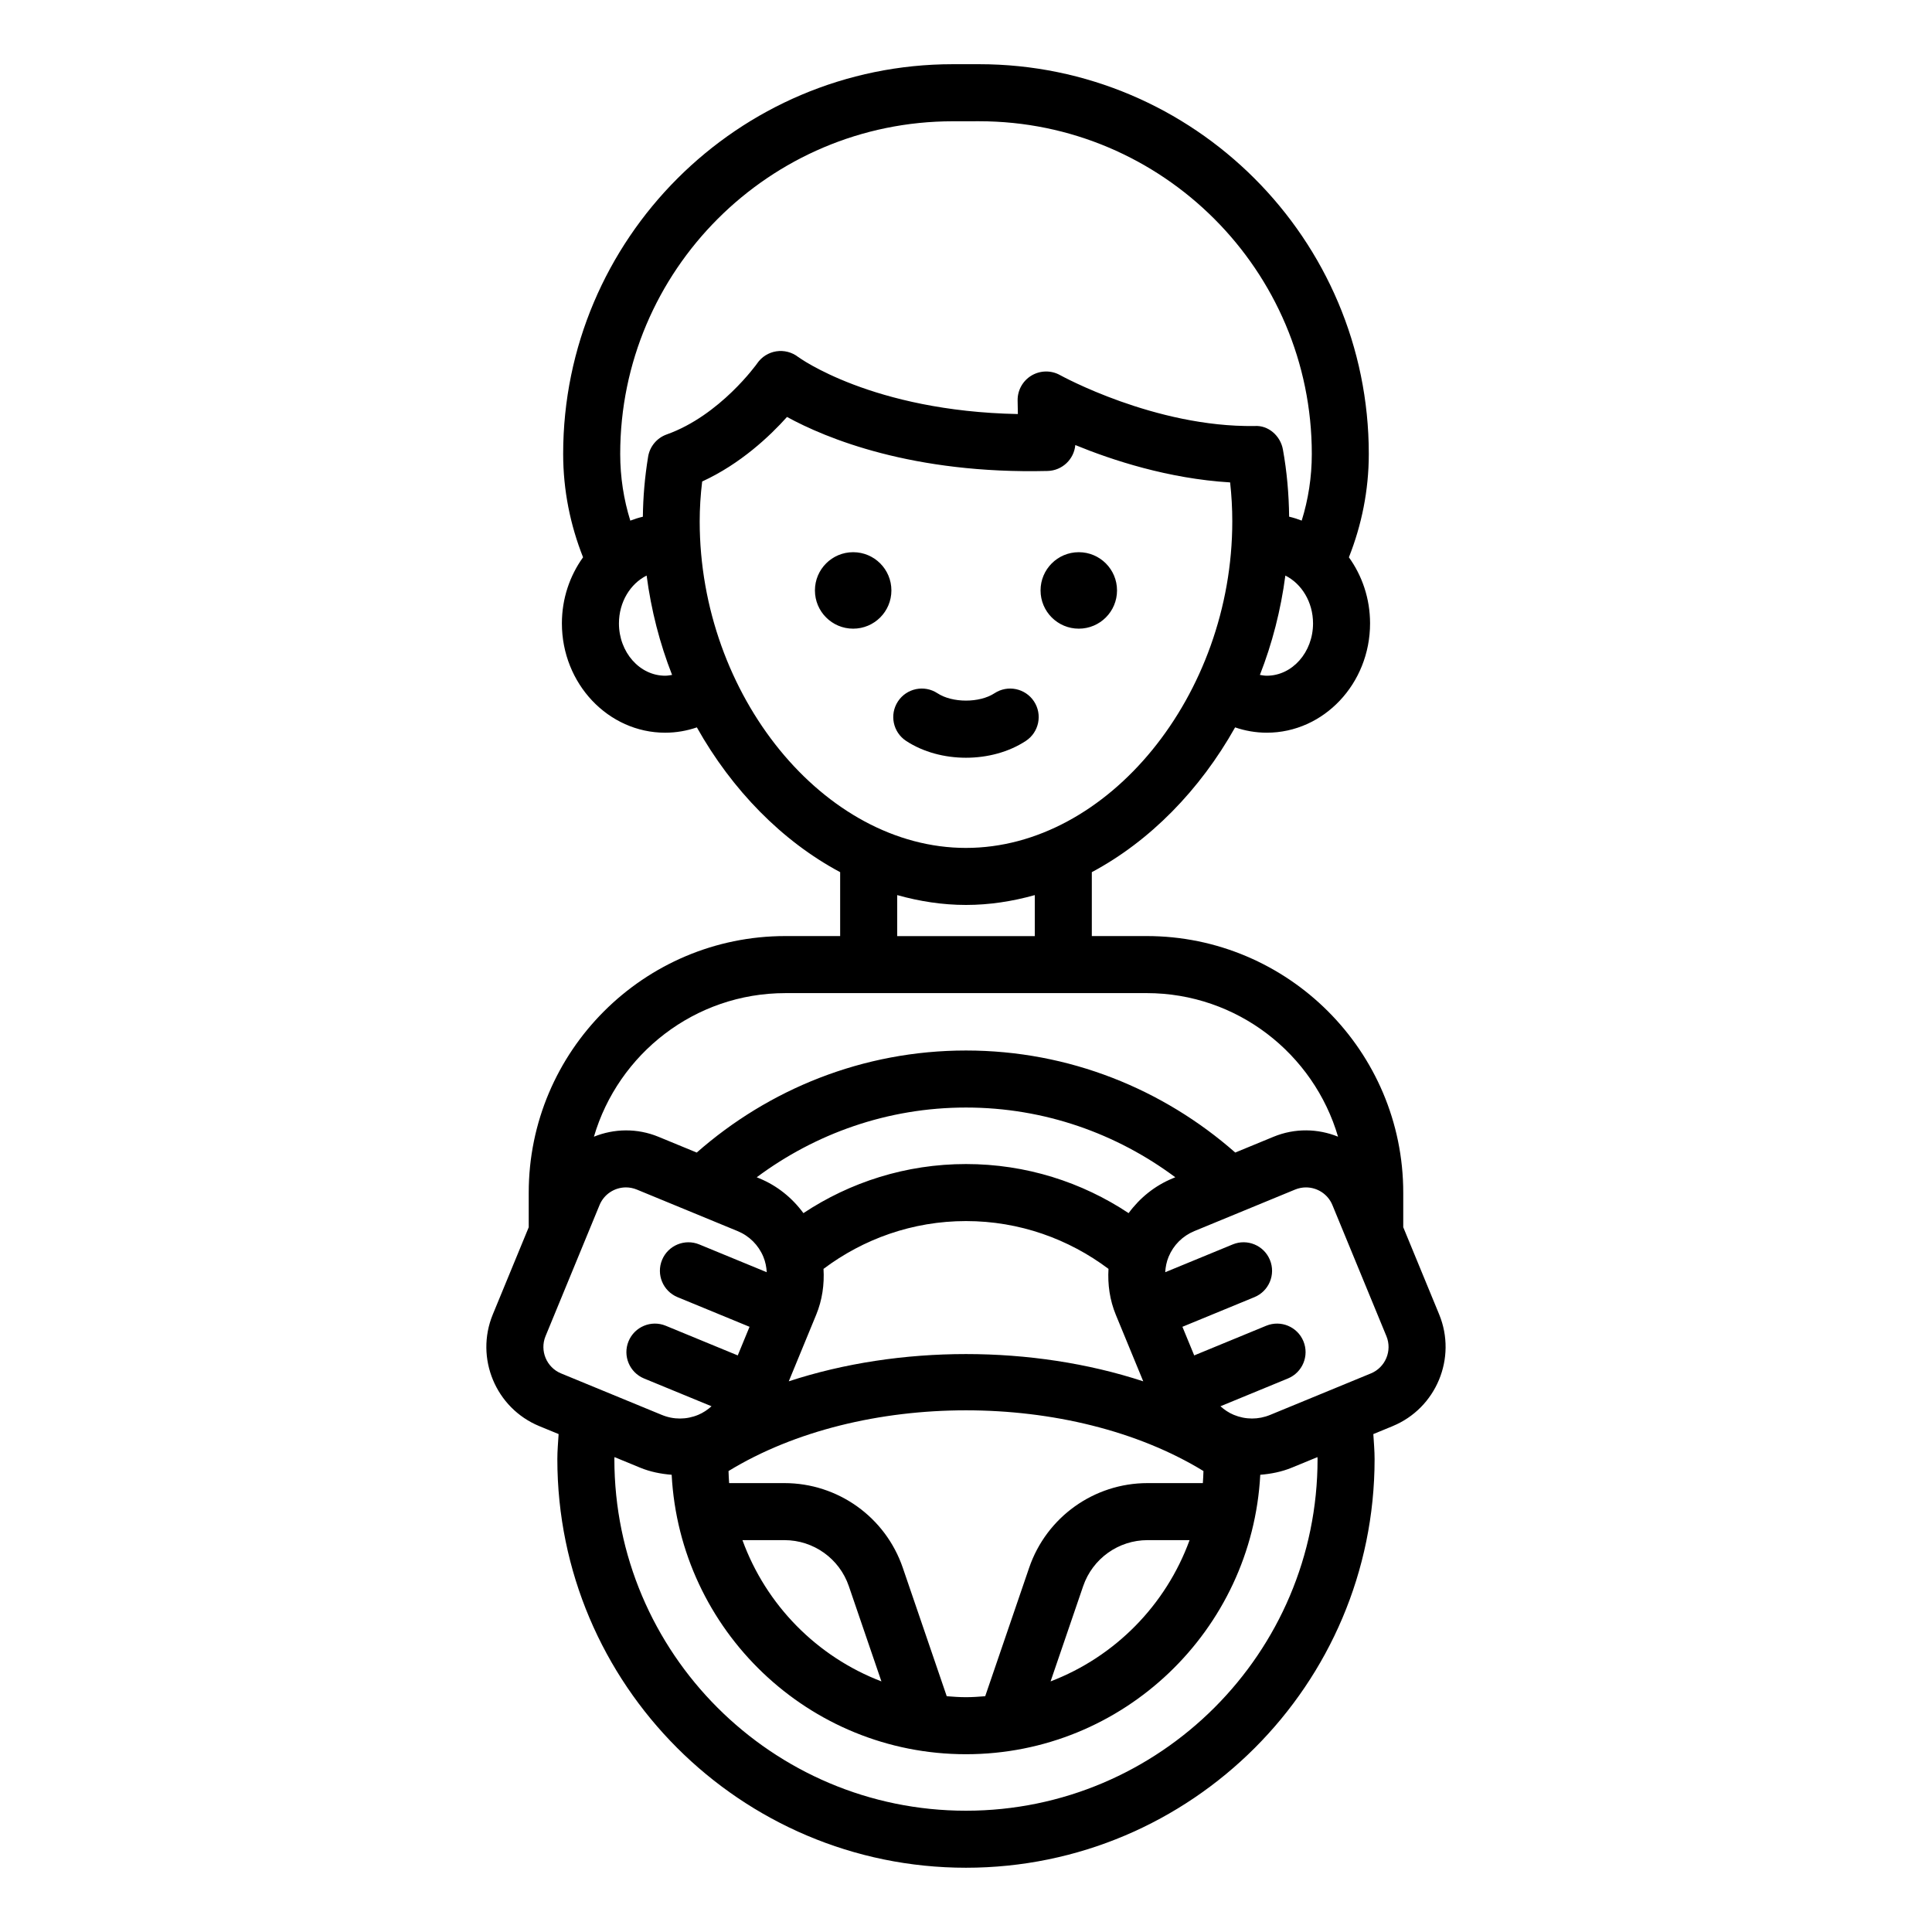 <?xml version="1.0" encoding="UTF-8"?>
<!-- The Best Svg Icon site in the world: iconSvg.co, Visit us! https://iconsvg.co -->
<svg fill="#000000" width="800px" height="800px" version="1.1" viewBox="144 144 512 512" xmlns="http://www.w3.org/2000/svg">
 <path d="m380.23 300.47c0 5.598-4.535 10.133-10.133 10.133-5.598 0-10.133-4.535-10.133-10.133s4.535-10.133 10.133-10.133c5.598 0 10.133 4.535 10.133 10.133zm49.66 10.133c5.598 0 10.133-4.535 10.133-10.133s-4.535-10.133-10.133-10.133c-5.598 0-10.133 4.535-10.133 10.133s4.539 10.133 10.133 10.133zm-14.031 29.746c3.488-2.297 4.453-6.981 2.164-10.469-2.297-3.484-6.981-4.453-10.469-2.164-3.957 2.602-11.164 2.602-15.121 0-3.492-2.293-8.176-1.32-10.469 2.164-2.293 3.488-1.324 8.176 2.164 10.469 4.523 2.973 10.195 4.461 15.867 4.461s11.344-1.488 15.863-4.461zm97.211 181.59-5.125 2.109c0.133 2.207 0.336 4.394 0.336 6.633 0 59.711-48.574 108.29-108.29 108.29s-108.29-48.582-108.29-108.29c0-2.238 0.203-4.43 0.336-6.637l-5.117-2.106c-11.559-4.766-17.086-18.047-12.324-29.598l9.52-23.102v-9.16c0-37.5 30.512-68.012 68.016-68.012h14.516v-16.934c-15.367-8.203-28.633-21.734-37.973-38.367-2.648 0.906-5.469 1.41-8.402 1.41-15.09 0-27.367-13-27.367-28.977 0-6.582 2.106-12.637 5.609-17.508-3.363-8.492-5.273-17.719-5.273-27.395 0-56.949 46.332-103.28 103.28-103.28h6.941c56.949 0 103.28 46.332 103.28 103.28 0 9.676-1.91 18.902-5.273 27.398 3.504 4.871 5.609 10.926 5.609 17.504 0 15.977-12.277 28.977-27.363 28.977-2.934 0-5.754-0.504-8.402-1.41-9.344 16.633-22.605 30.164-37.973 38.367v16.934h14.516c37.504 0 68.016 30.512 68.016 68.012v9.148l9.52 23.109c4.75 11.555-0.777 24.836-12.328 29.602zm-21.102-212.73c0-5.664-3.027-10.531-7.336-12.68-1.203 9.164-3.484 18.008-6.746 26.332 0.602 0.102 1.203 0.211 1.832 0.211 6.754-0.004 12.25-6.223 12.25-13.863zm-169.86 13.652c-3.262-8.324-5.543-17.168-6.746-26.332-4.312 2.148-7.336 7.016-7.336 12.68 0 7.644 5.496 13.863 12.254 13.863 0.625-0.004 1.227-0.109 1.828-0.211zm22.559-82.574c1.176-1.707 3-2.856 5.047-3.18 2.043-0.32 4.137 0.211 5.777 1.473 0.176 0.129 19.664 14.41 58.254 15.145l-0.066-3.586c-0.047-2.699 1.352-5.215 3.664-6.609 2.316-1.387 5.199-1.441 7.555-0.137 0.254 0.137 25.141 13.891 51.578 13.504 3.633-0.258 6.848 2.582 7.504 6.207 1.059 5.832 1.582 11.824 1.652 17.82 1.141 0.266 2.25 0.625 3.332 1.039 1.738-5.582 2.676-11.516 2.676-17.664 0-48.613-39.551-88.168-88.168-88.168l-6.945 0.008c-48.613 0-88.168 39.551-88.168 88.168 0 6.148 0.938 12.078 2.676 17.664 1.082-0.414 2.188-0.77 3.328-1.035 0.062-5.168 0.492-10.379 1.391-15.898 0.441-2.719 2.328-4.981 4.926-5.906 14.176-5.043 23.895-18.711 23.988-18.844zm55.332 128.42c37.59 0 70.57-40.441 70.57-86.547 0-3.453-0.191-6.902-0.574-10.316-16.363-0.988-31.312-5.91-41.027-9.902-0.34 3.769-3.457 6.766-7.332 6.867-35.758 0.879-58.758-8.668-69.07-14.312-4.547 5.074-12.309 12.43-22.484 17.105-0.438 3.625-0.656 7.106-0.656 10.559 0 46.102 32.98 86.547 70.574 86.547zm0 15.113c-6.215 0-12.309-0.953-18.23-2.609v10.863h36.461v-10.863c-5.922 1.656-12.016 2.609-18.23 2.609zm-98.602 61.418c5.309-2.148 11.418-2.32 17.121 0.031l10.125 4.172c19.078-16.777 44.012-27.047 71.355-27.047s52.277 10.266 71.355 27.043l10.121-4.172c5.703-2.356 11.812-2.18 17.121-0.031-6.438-21.957-26.727-38.051-50.742-38.051l-95.719 0.004c-24.012 0-44.301 16.094-50.738 38.051zm161.37 91.797c0.105-1.051 0.109-2.133 0.16-3.195-35.098-21.453-90.766-21.453-125.86 0 0.055 1.066 0.055 2.144 0.16 3.199h14.656c14.168 0 26.77 9.008 31.359 22.414l11.652 34.062c1.688 0.137 3.379 0.258 5.098 0.258s3.41-0.121 5.098-0.258l11.652-34.062c4.594-13.406 17.191-22.414 31.363-22.414zm-14.656 15.117c-7.711 0-14.562 4.898-17.062 12.195l-8.633 25.238c17.074-6.523 30.574-20.23 36.832-37.434zm-79.164 12.191c-2.496-7.293-9.348-12.191-17.055-12.191h-11.137c6.254 17.203 19.754 30.91 36.828 37.434zm78.023-54.277-7.262-17.621c-1.617-3.922-2.191-8.062-1.945-12.18-10.543-7.914-23.59-12.668-37.762-12.668s-27.219 4.754-37.762 12.668c0.246 4.113-0.332 8.258-1.949 12.176l-7.258 17.621c29.367-9.629 64.566-9.629 93.938 0.004zm7.805-53.793 0.688-0.285c-15.516-11.555-34.672-18.48-55.461-18.48s-39.945 6.926-55.461 18.48l0.688 0.285c4.754 1.957 8.711 5.18 11.684 9.219 12.367-8.199 27.172-13.008 43.09-13.008s30.723 4.805 43.09 13.008c2.969-4.039 6.93-7.262 11.684-9.219zm-162.09 51.695 26.707 11h0.004c3.113 1.289 6.535 1.273 9.637-0.02 1.324-0.551 2.488-1.344 3.527-2.273l-17.879-7.363c-3.859-1.59-5.699-6.008-4.109-9.863 1.59-3.856 6.004-5.703 9.863-4.109l19.074 7.859 3.125-7.582-19.074-7.856c-3.859-1.59-5.699-6.008-4.109-9.863 1.586-3.856 6.004-5.699 9.863-4.109l17.879 7.363c-0.082-1.391-0.352-2.773-0.902-4.098-1.293-3.109-3.719-5.523-6.828-6.805l-26.711-11.008c-0.941-0.383-1.91-0.57-2.867-0.57-2.973 0-5.797 1.766-7 4.68l-14.316 34.75c-1.578 3.852 0.266 8.277 4.117 9.867zm200.48 22.715c0-0.18-0.027-0.355-0.027-0.535l-6.789 2.793c-2.707 1.117-5.531 1.66-8.367 1.891-2.176 41.191-36.27 74.055-77.992 74.055s-75.816-32.863-77.992-74.055c-2.84-0.23-5.66-0.773-8.371-1.891l-6.785-2.797c0 0.18-0.027 0.355-0.027 0.539 0 51.375 41.797 93.176 93.176 93.176s93.176-41.801 93.176-93.176zm18.25-32.582-14.316-34.75c-1.199-2.914-4.031-4.676-7-4.676-0.961 0-1.93 0.184-2.867 0.566l-26.707 11.008c-3.113 1.285-5.535 3.695-6.828 6.805-0.551 1.324-0.82 2.707-0.902 4.098l17.883-7.363c3.867-1.598 8.281 0.254 9.863 4.109 1.59 3.856-0.25 8.277-4.109 9.863l-19.078 7.856 3.125 7.582 19.078-7.859c3.871-1.59 8.281 0.254 9.863 4.109 1.59 3.856-0.25 8.277-4.109 9.863l-17.879 7.363c1.039 0.93 2.203 1.723 3.527 2.273 3.106 1.289 6.519 1.309 9.637 0.02l26.711-11c3.848-1.59 5.691-6.016 4.109-9.867z"/>
</svg>